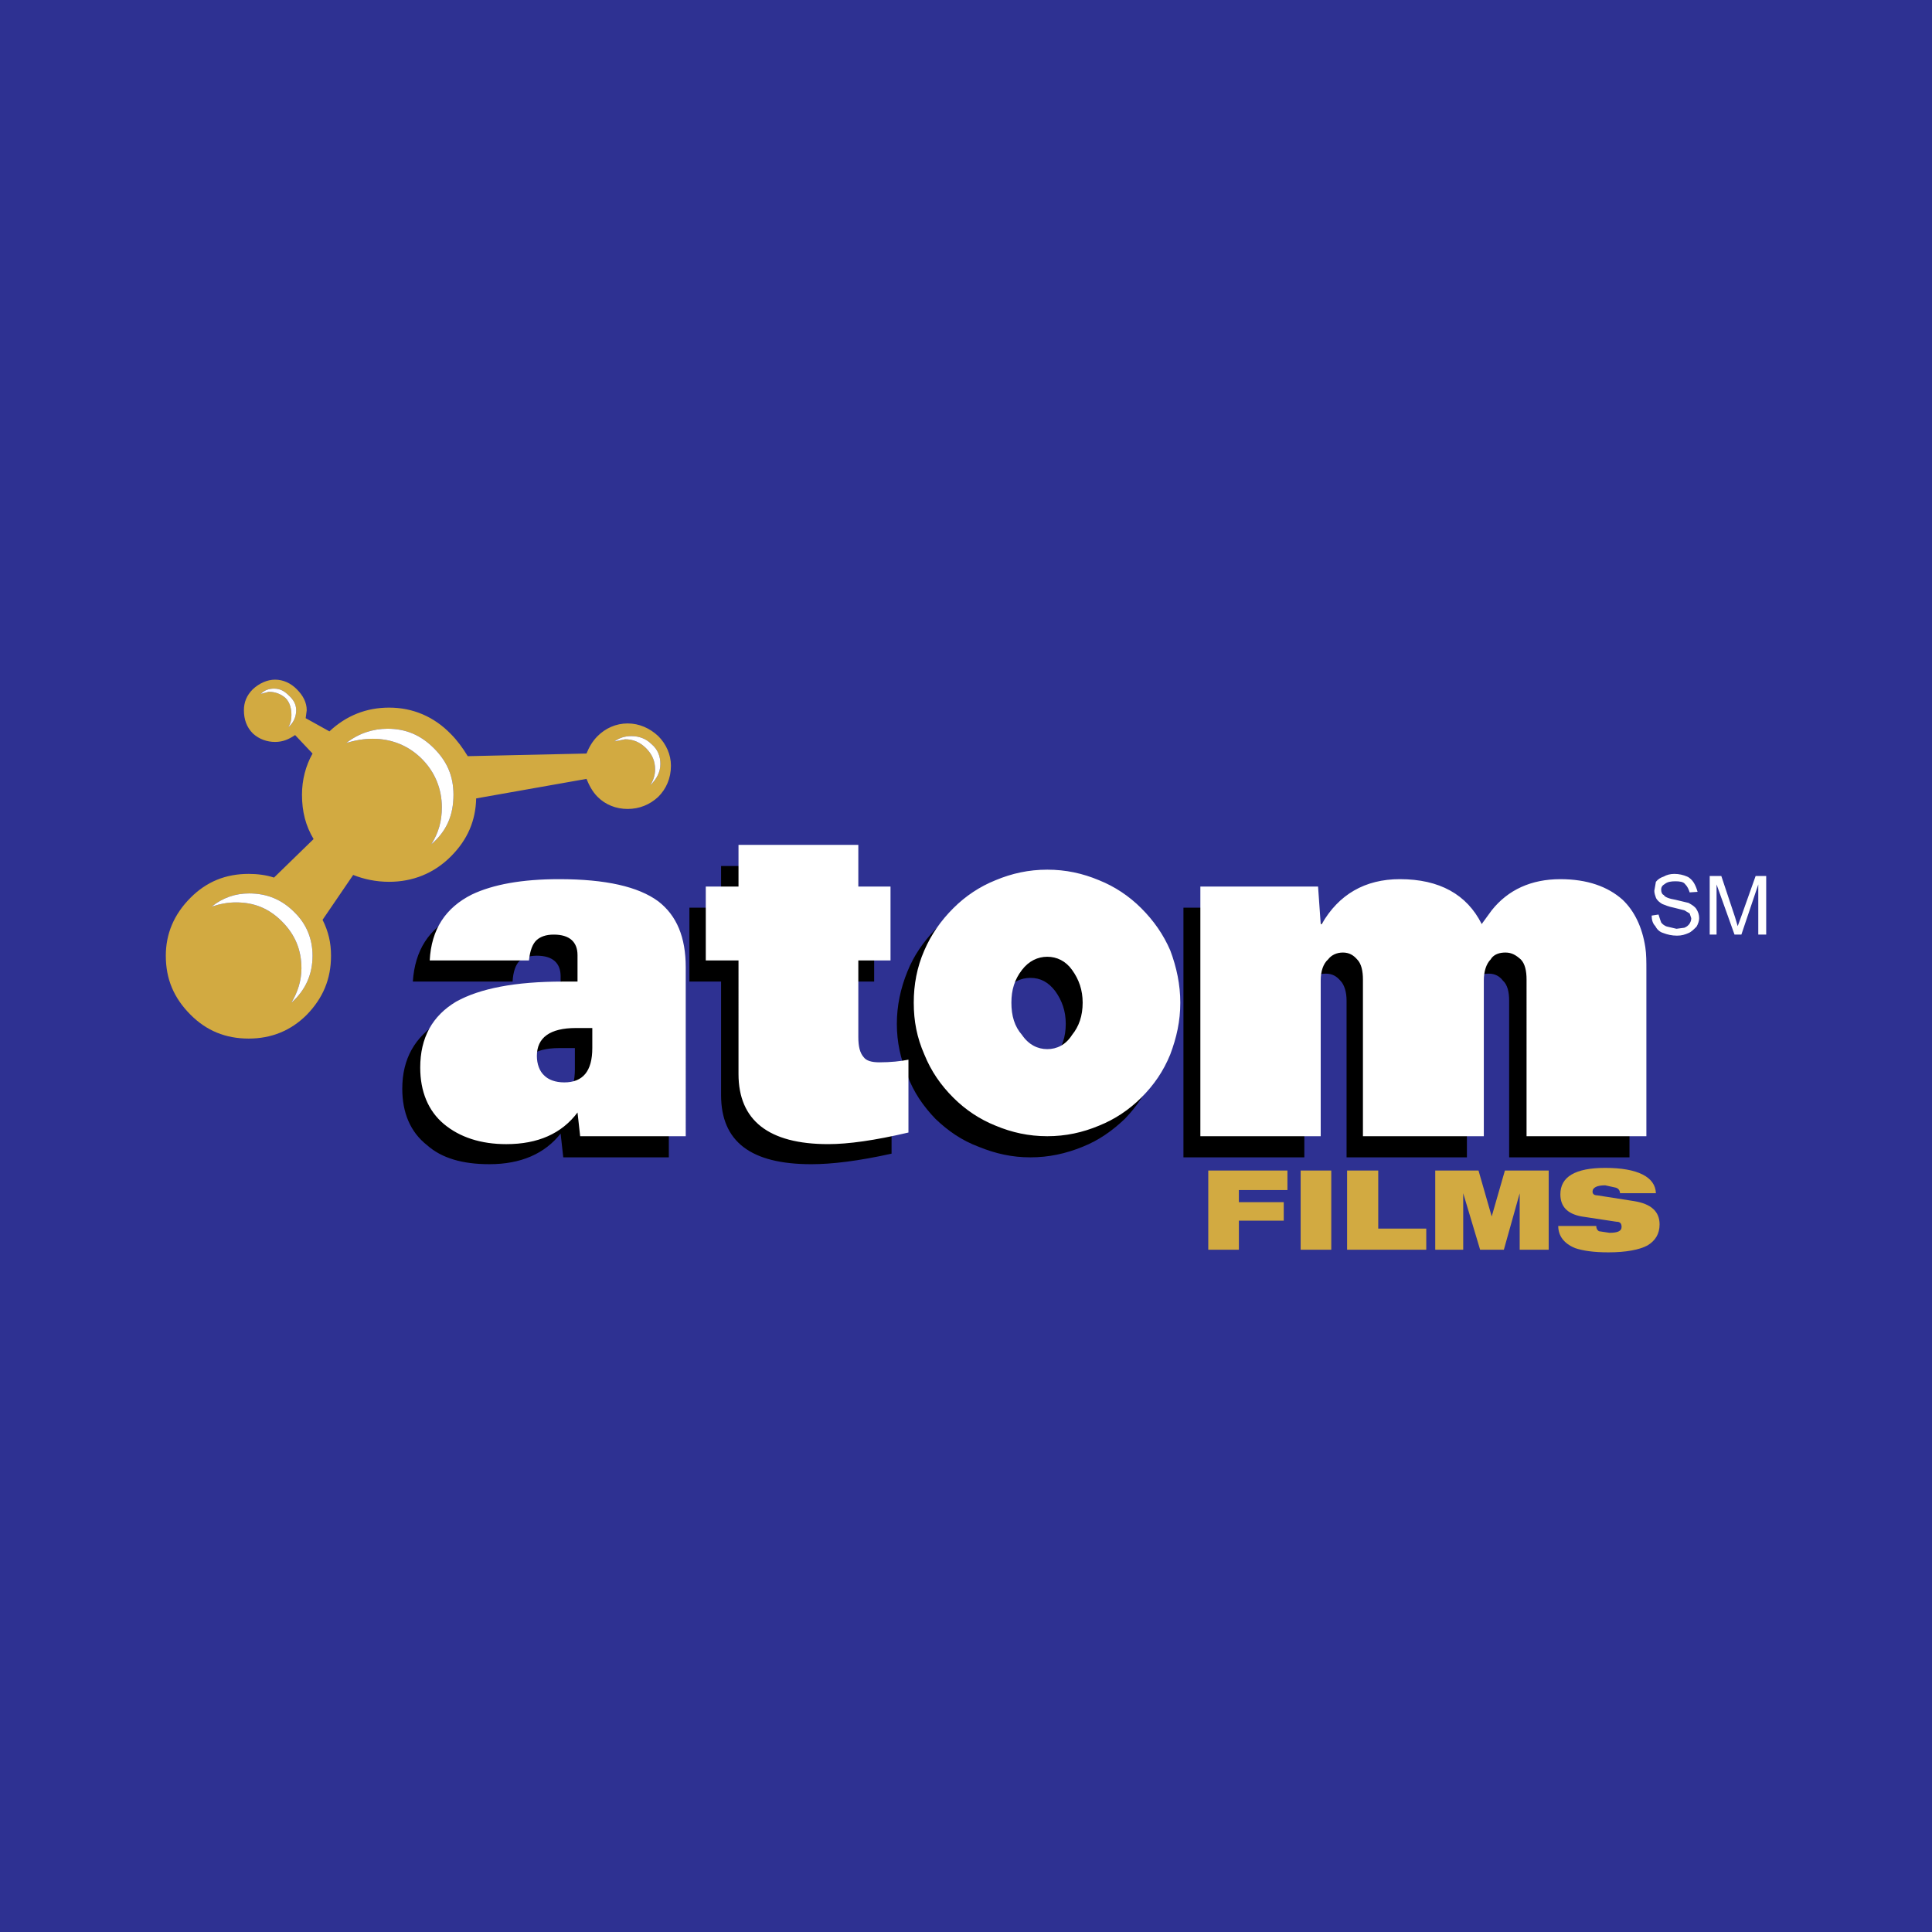 <?xml version="1.0" encoding="utf-8"?>
<!-- Generator: Adobe Illustrator 13.0.0, SVG Export Plug-In . SVG Version: 6.00 Build 14948)  -->
<!DOCTYPE svg PUBLIC "-//W3C//DTD SVG 1.0//EN" "http://www.w3.org/TR/2001/REC-SVG-20010904/DTD/svg10.dtd">
<svg version="1.0" id="Layer_1" xmlns="http://www.w3.org/2000/svg" xmlns:xlink="http://www.w3.org/1999/xlink" x="0px" y="0px"
	 width="192.756px" height="192.756px" viewBox="0 0 192.756 192.756" enable-background="new 0 0 192.756 192.756"
	 xml:space="preserve">
<g>
	<polygon fill-rule="evenodd" clip-rule="evenodd" fill="#2E3192" points="0,0 192.756,0 192.756,192.756 0,192.756 0,0 	"/>
	<path fill-rule="evenodd" clip-rule="evenodd" d="M162.574,98.879v16.59h-12.007V99.826c0-0.842-0.158-1.578-0.632-2
		c-0.316-0.422-0.79-0.685-1.369-0.685c-0.633,0-1.054,0.158-1.422,0.526l-0.105,0.053c-0.421,0.527-0.685,1.264-0.685,2.213v15.535
		h-12.007V99.826c0-0.842-0.211-1.578-0.632-2c-0.369-0.422-0.79-0.685-1.423-0.685c-0.579,0-1.105,0.158-1.475,0.579
		c-0.421,0.527-0.684,1.264-0.684,2.213v15.535h-12.061v-24.91h11.797l0.264,3.739h0.052c1.686-2.95,4.319-4.476,7.847-4.476
		c3.949,0,6.636,1.526,8.162,4.476l0.949-1.37c1.685-2.054,3.949-3.106,6.846-3.106c2.633,0,4.635,0.737,6.161,2.053
		c1.212,1.106,2.002,2.686,2.265,4.74C162.521,97.3,162.574,98.09,162.574,98.879L162.574,98.879z M45.401,91.348
		c-2.633,1.317-4.002,3.476-4.213,6.583h9.953c0.053-1,0.316-1.686,0.685-2.054c0.369-0.316,0.948-0.526,1.738-0.526
		c1.58,0,2.37,0.737,2.37,2.053v2.529h-1.475c-4.74,0-8.268,0.684-10.638,2c-2.422,1.527-3.686,3.686-3.686,6.688
		c0,2.371,0.79,4.318,2.475,5.635c1.475,1.316,3.581,1.896,6.214,1.896c3.159,0,5.529-1.053,7.109-3.055l0.263,2.371h10.533V98.615
		c0-3.001-0.948-5.161-2.792-6.582c-1.948-1.475-5.161-2.212-9.848-2.212C50.351,89.822,47.455,90.348,45.401,91.348L45.401,91.348z
		 M52.616,109.412c-0.421-0.422-0.685-1.158-0.685-1.949c0-1.896,1.317-2.896,3.845-2.896h1.58v2.107
		c0,2.211-0.896,3.369-2.739,3.369C53.774,110.043,53.037,109.832,52.616,109.412L52.616,109.412z M102.803,88.874
		c1.791,0,3.528,0.368,5.214,0.948c1.58,0.737,2.949,1.685,4.213,2.896c1.211,1.264,2.159,2.633,2.791,4.213
		c0.685,1.684,1.053,3.422,1.053,5.213c0,1.844-0.368,3.475-1.053,5.16c-0.632,1.686-1.58,3.055-2.791,4.318
		c-1.264,1.211-2.633,2.16-4.213,2.791c-1.686,0.686-3.371,1.055-5.214,1.055s-3.476-0.369-5.161-1.055
		c-1.685-0.631-3.054-1.58-4.318-2.791c-1.211-1.264-2.159-2.633-2.791-4.318c-0.686-1.686-1.054-3.316-1.054-5.16
		c0-1.791,0.368-3.529,1.054-5.213c0.631-1.58,1.579-2.95,2.791-4.213c1.264-1.211,2.633-2.159,4.318-2.896
		C99.327,89.242,100.96,88.874,102.803,88.874L102.803,88.874z M83.95,90.559h3.265v7.373H83.95v7.635
		c0,0.949,0.157,1.58,0.526,2.002c0.263,0.369,0.79,0.527,1.475,0.527c1.264,0,2.211-0.105,3.001-0.369v7.373
		c-3.318,0.736-5.951,1.053-8.005,1.053c-6.056,0-9.005-2.264-9.005-6.898V97.932h-3.16v-7.373h3.16v-4.16H83.95V90.559
		L83.95,90.559z M100.275,98.879c-0.686,0.947-1.054,2.002-1.054,3.266c0,1.316,0.368,2.369,1.054,3.213
		c0.685,1,1.58,1.422,2.527,1.422c1.001,0,1.791-0.422,2.476-1.422c0.685-0.844,1.053-1.896,1.053-3.213
		c0-1.264-0.368-2.318-1.053-3.266c-0.685-0.895-1.475-1.316-2.476-1.316C101.855,97.562,100.96,97.984,100.275,98.879
		L100.275,98.879z"/>
	<path fill-rule="evenodd" clip-rule="evenodd" fill="#FFFFFF" d="M109.649,87.82c1.579,0.632,3.001,1.58,4.213,2.791
		c1.264,1.264,2.211,2.633,2.896,4.212c0.633,1.686,1.001,3.424,1.001,5.213c0,1.844-0.368,3.477-1.001,5.162
		c-0.685,1.684-1.632,3.055-2.896,4.318c-1.212,1.211-2.634,2.158-4.213,2.791c-1.633,0.684-3.318,1.053-5.161,1.053
		c-1.844,0-3.528-0.369-5.161-1.053c-1.58-0.633-3.002-1.58-4.213-2.791c-1.264-1.264-2.212-2.635-2.896-4.318
		c-0.737-1.686-1.053-3.318-1.053-5.162c0-1.789,0.316-3.528,1.053-5.213c0.685-1.579,1.632-2.949,2.896-4.212
		c1.211-1.211,2.633-2.159,4.213-2.791c1.633-0.685,3.317-1.053,5.161-1.053C106.331,86.767,108.017,87.135,109.649,87.82
		L109.649,87.82z M104.488,95.456c-0.948,0-1.844,0.421-2.528,1.317c-0.737,0.948-1.053,2-1.053,3.264
		c0,1.316,0.315,2.371,1.053,3.213c0.685,1,1.58,1.422,2.528,1.422c0.947,0,1.843-0.422,2.475-1.422
		c0.685-0.842,1.054-1.896,1.054-3.213c0-1.264-0.369-2.316-1.054-3.264C106.331,95.877,105.436,95.456,104.488,95.456
		L104.488,95.456z M139.666,87.714c3.949,0,6.688,1.527,8.163,4.477l1-1.369c1.633-2.054,3.95-3.107,6.847-3.107
		c2.686,0,4.739,0.738,6.214,2.054c1.158,1.106,1.948,2.687,2.265,4.74c0.105,0.685,0.105,1.475,0.105,2.265v16.588h-11.955V97.721
		c0-0.842-0.157-1.58-0.579-2.001c-0.474-0.421-0.896-0.685-1.527-0.685c-0.579,0-1.053,0.158-1.369,0.527l-0.105,0.158
		c-0.421,0.421-0.685,1.159-0.685,2.106v15.535h-12.06V97.721c0-0.842-0.157-1.58-0.579-2.001c-0.368-0.421-0.79-0.685-1.422-0.685
		s-1.158,0.264-1.475,0.685c-0.474,0.421-0.737,1.159-0.737,2.106v15.535H119.76V88.452h11.744l0.263,3.739h0.105
		C133.558,89.242,136.19,87.714,139.666,87.714L139.666,87.714z M165.997,87.452c0.264-0.158,0.632-0.263,1.054-0.263
		c0.473,0,0.896,0.105,1.264,0.263c0.263,0.105,0.526,0.369,0.685,0.632c0.157,0.264,0.263,0.526,0.368,0.896l-0.79,0.053
		c-0.105-0.316-0.21-0.58-0.474-0.843c-0.157-0.211-0.526-0.264-0.948-0.264c-0.421,0-0.79,0.053-1.053,0.264
		c-0.264,0.158-0.368,0.316-0.368,0.579c0,0.264,0.104,0.474,0.263,0.526c0.105,0.211,0.526,0.369,1.158,0.474l1.316,0.316
		c0.369,0.211,0.632,0.369,0.79,0.632c0.158,0.264,0.264,0.527,0.264,0.896c0,0.263-0.105,0.579-0.264,0.843
		c-0.263,0.263-0.526,0.526-0.79,0.632c-0.368,0.158-0.684,0.263-1.158,0.263c-0.526,0-0.948-0.105-1.369-0.263
		c-0.368-0.105-0.632-0.369-0.79-0.685c-0.264-0.264-0.368-0.632-0.368-1.054l0.685-0.105c0.105,0.369,0.211,0.632,0.264,0.791
		c0.104,0.157,0.368,0.368,0.631,0.421l0.896,0.21l0.79-0.105c0.264-0.105,0.421-0.264,0.526-0.422
		c0.053-0.104,0.158-0.263,0.158-0.526l-0.158-0.474l-0.526-0.316l-1.053-0.263c-0.527-0.105-0.896-0.263-1.159-0.369
		c-0.263-0.158-0.526-0.368-0.632-0.632c-0.053-0.158-0.158-0.421-0.158-0.685l0.158-0.896
		C165.418,87.714,165.682,87.557,165.997,87.452L165.997,87.452z M176.214,87.399v5.846h-0.79v-5.003l-1.686,5.003h-0.685
		l-1.791-5.003v5.003h-0.685v-5.846h1.159l1.369,4.107l0.264,0.896l0.368-1.001l1.422-4.002H176.214L176.214,87.399z M42.874,95.825
		h9.9c0.105-1.001,0.369-1.685,0.79-2.054c0.368-0.316,0.895-0.526,1.686-0.526c1.579,0,2.369,0.737,2.369,2.054v2.633h-1.475
		c-4.739,0-8.268,0.684-10.637,2.002c-2.37,1.42-3.581,3.58-3.581,6.582c0,2.369,0.79,4.318,2.37,5.635s3.687,2,6.214,2
		c3.16,0,5.53-1.053,7.109-3.158l0.264,2.369h10.533V96.509c0-3.001-0.896-5.161-2.739-6.583c-2.001-1.475-5.266-2.212-9.9-2.212
		c-3.687,0-6.583,0.527-8.689,1.527C44.453,90.559,43.031,92.718,42.874,95.825L42.874,95.825z M70.416,95.825v-7.373h3.265v-4.16
		h11.954v4.16h3.212v7.373h-3.212v7.636c0,0.947,0.158,1.58,0.526,2.002c0.264,0.367,0.791,0.525,1.58,0.525
		c1.106,0,2.106-0.105,2.896-0.264v7.268c-3.37,0.791-6.003,1.158-8.004,1.158c-5.951,0-8.952-2.369-8.952-7.004V95.825H70.416
		L70.416,95.825z M59.094,102.566v2c0,2.316-0.948,3.424-2.792,3.424c-0.896,0-1.58-0.264-2.001-0.686
		c-0.474-0.422-0.737-1.158-0.737-1.947c0-1.844,1.316-2.791,3.897-2.791H59.094L59.094,102.566z"/>
	<path fill-rule="evenodd" clip-rule="evenodd" fill="#D2AA41" d="M43.031,84.239c1.527-1.316,2.212-2.896,2.212-4.95
		c0-1.843-0.632-3.318-1.948-4.634s-2.791-1.949-4.634-1.949c-1.475,0-2.896,0.474-4.108,1.422c0.843-0.263,1.738-0.421,2.633-0.421
		c1.896,0,3.581,0.685,4.897,2.001c1.317,1.316,2.001,3.001,2.001,4.845C44.085,81.869,43.769,83.081,43.031,84.239L43.031,84.239z
		 M44.98,85.45c-1.685,1.685-3.792,2.528-6.162,2.528c-1.316,0-2.528-0.264-3.581-0.685l-3.054,4.477
		c0.579,1.158,0.843,2.265,0.843,3.581c0,2.317-0.79,4.213-2.423,5.897c-1.58,1.58-3.528,2.371-5.793,2.371
		c-2.317,0-4.212-0.791-5.792-2.371c-1.685-1.684-2.475-3.58-2.475-5.897c0-2.159,0.79-4.108,2.475-5.793
		c1.58-1.58,3.476-2.37,5.792-2.37c0.843,0,1.738,0.105,2.528,0.368l3.949-3.844c-0.789-1.316-1.158-2.738-1.158-4.423
		c0-1.475,0.369-2.896,1.053-4.108l-1.738-1.843c-0.632,0.421-1.211,0.685-2.001,0.685c-0.79,0-1.58-0.264-2.212-0.843
		c-0.632-0.632-0.896-1.422-0.896-2.317c0-0.79,0.264-1.475,0.896-2.106c0.632-0.58,1.422-0.948,2.212-0.948
		c0.842,0,1.58,0.369,2.159,0.948c0.632,0.631,1,1.316,1,2.106l-0.104,0.79l2.369,1.316c1.685-1.579,3.687-2.37,5.951-2.37
		c2.37,0,4.477,0.895,6.162,2.633c0.632,0.632,1.211,1.422,1.685,2.212l11.849-0.264c0.263-0.632,0.58-1.211,1.106-1.737
		c0.79-0.791,1.843-1.265,3.001-1.265s2.212,0.474,3.055,1.265c0.79,0.79,1.264,1.843,1.264,2.949c0,1.264-0.474,2.317-1.264,3.107
		c-0.843,0.79-1.896,1.211-3.055,1.211S60.41,80.29,59.62,79.5c-0.526-0.527-0.843-1.159-1.106-1.791l-11.006,1.948
		C47.455,81.869,46.665,83.765,44.98,85.45L44.98,85.45z M64.991,74.233c-0.526-0.527-1.211-0.79-2.001-0.79
		c-0.632,0-1.159,0.158-1.685,0.526l1.053-0.21c0.79,0,1.475,0.264,2.106,0.896s0.896,1.316,0.896,2.106
		c0,0.632-0.211,1.159-0.475,1.58c0.632-0.632,1.001-1.316,1.001-2.106C65.887,75.445,65.624,74.76,64.991,74.233L64.991,74.233z
		 M26.812,69.02c0.632,0,1.211,0.21,1.685,0.632c0.421,0.421,0.579,1.053,0.579,1.685c0,0.422-0.052,0.79-0.315,1.212
		c0.526-0.422,0.79-1.054,0.79-1.686c0-0.579-0.264-1.053-0.737-1.475c-0.421-0.421-0.843-0.684-1.475-0.684
		c-0.527,0-0.948,0.158-1.317,0.526L26.812,69.02L26.812,69.02z M29.339,90.98c-1.211-1.212-2.686-1.843-4.477-1.843
		c-1.369,0-2.633,0.421-3.739,1.317c0.79-0.264,1.58-0.422,2.423-0.422c1.79,0,3.265,0.58,4.581,1.896
		c1.317,1.317,1.948,2.844,1.948,4.687c0,1.211-0.368,2.37-1,3.422c1.423-1.264,2.107-2.843,2.107-4.686
		C31.183,93.718,30.603,92.191,29.339,90.98L29.339,90.98z"/>
	<path fill-rule="evenodd" clip-rule="evenodd" fill="#FFFFFF" d="M43.031,84.239c1.527-1.316,2.212-2.896,2.212-4.95
		c0-1.843-0.632-3.318-1.948-4.634s-2.791-1.949-4.634-1.949c-1.475,0-2.896,0.474-4.108,1.422c0.843-0.263,1.738-0.421,2.633-0.421
		c1.896,0,3.581,0.685,4.897,2.001c1.317,1.316,2.001,3.001,2.001,4.845C44.085,81.869,43.769,83.081,43.031,84.239L43.031,84.239z
		 M64.991,74.233c-0.526-0.527-1.211-0.79-2.001-0.79c-0.632,0-1.159,0.158-1.685,0.526l1.053-0.21c0.79,0,1.475,0.264,2.106,0.896
		s0.896,1.316,0.896,2.106c0,0.632-0.211,1.159-0.475,1.58c0.632-0.632,1.001-1.316,1.001-2.106
		C65.887,75.445,65.624,74.76,64.991,74.233L64.991,74.233z M26.812,69.02c0.632,0,1.211,0.21,1.685,0.632
		c0.421,0.421,0.579,1.053,0.579,1.685c0,0.422-0.052,0.79-0.315,1.212c0.526-0.422,0.79-1.054,0.79-1.686
		c0-0.579-0.264-1.053-0.737-1.475c-0.421-0.421-0.843-0.684-1.475-0.684c-0.527,0-0.948,0.158-1.317,0.526L26.812,69.02
		L26.812,69.02z M29.339,90.98c-1.211-1.212-2.686-1.843-4.477-1.843c-1.369,0-2.633,0.421-3.739,1.317
		c0.79-0.264,1.58-0.422,2.423-0.422c1.79,0,3.265,0.58,4.581,1.896c1.317,1.317,1.948,2.844,1.948,4.687
		c0,1.211-0.368,2.37-1,3.422c1.423-1.264,2.107-2.843,2.107-4.686C31.183,93.718,30.603,92.191,29.339,90.98L29.339,90.98z"/>
	<path fill-rule="evenodd" clip-rule="evenodd" fill="#D2AA41" d="M151.62,119.049l-1.58,5.635h-2.369l-1.686-5.635v5.635h-2.791
		v-7.898h4.318l1.316,4.58l1.316-4.58h4.371v7.898h-2.896V119.049L151.62,119.049z M161.1,118.469l-0.948-0.209
		c-0.79,0-1.264,0.209-1.264,0.631c0,0.264,0.211,0.369,0.474,0.369l3.687,0.578c1.633,0.264,2.528,1.002,2.528,2.318
		c0,0.947-0.422,1.633-1.212,2.105c-0.79,0.422-2.106,0.686-3.896,0.686c-1.475,0-2.527-0.158-3.317-0.422
		c-1.159-0.475-1.686-1.264-1.686-2.211h3.792c0,0.262,0.104,0.42,0.263,0.525l1.054,0.158c0.79,0,1.211-0.158,1.211-0.58
		c0-0.367-0.158-0.525-0.526-0.525l-3.476-0.527c-1.422-0.264-2.106-1-2.106-2.211c0-1.738,1.475-2.633,4.476-2.633
		c3.213,0,5.003,0.895,5.056,2.527h-3.581C161.626,118.785,161.469,118.521,161.1,118.469L161.1,118.469z M123.604,119.943h4.476
		v1.844h-4.476v2.896h-3.055v-7.898h7.899v1.947h-4.845V119.943L123.604,119.943z M137.507,116.785v5.791h4.792v2.107H134.4v-7.898
		H137.507L137.507,116.785z M129.766,116.785h3.055v7.898h-3.055V116.785L129.766,116.785z"/>
</g>
</svg>
